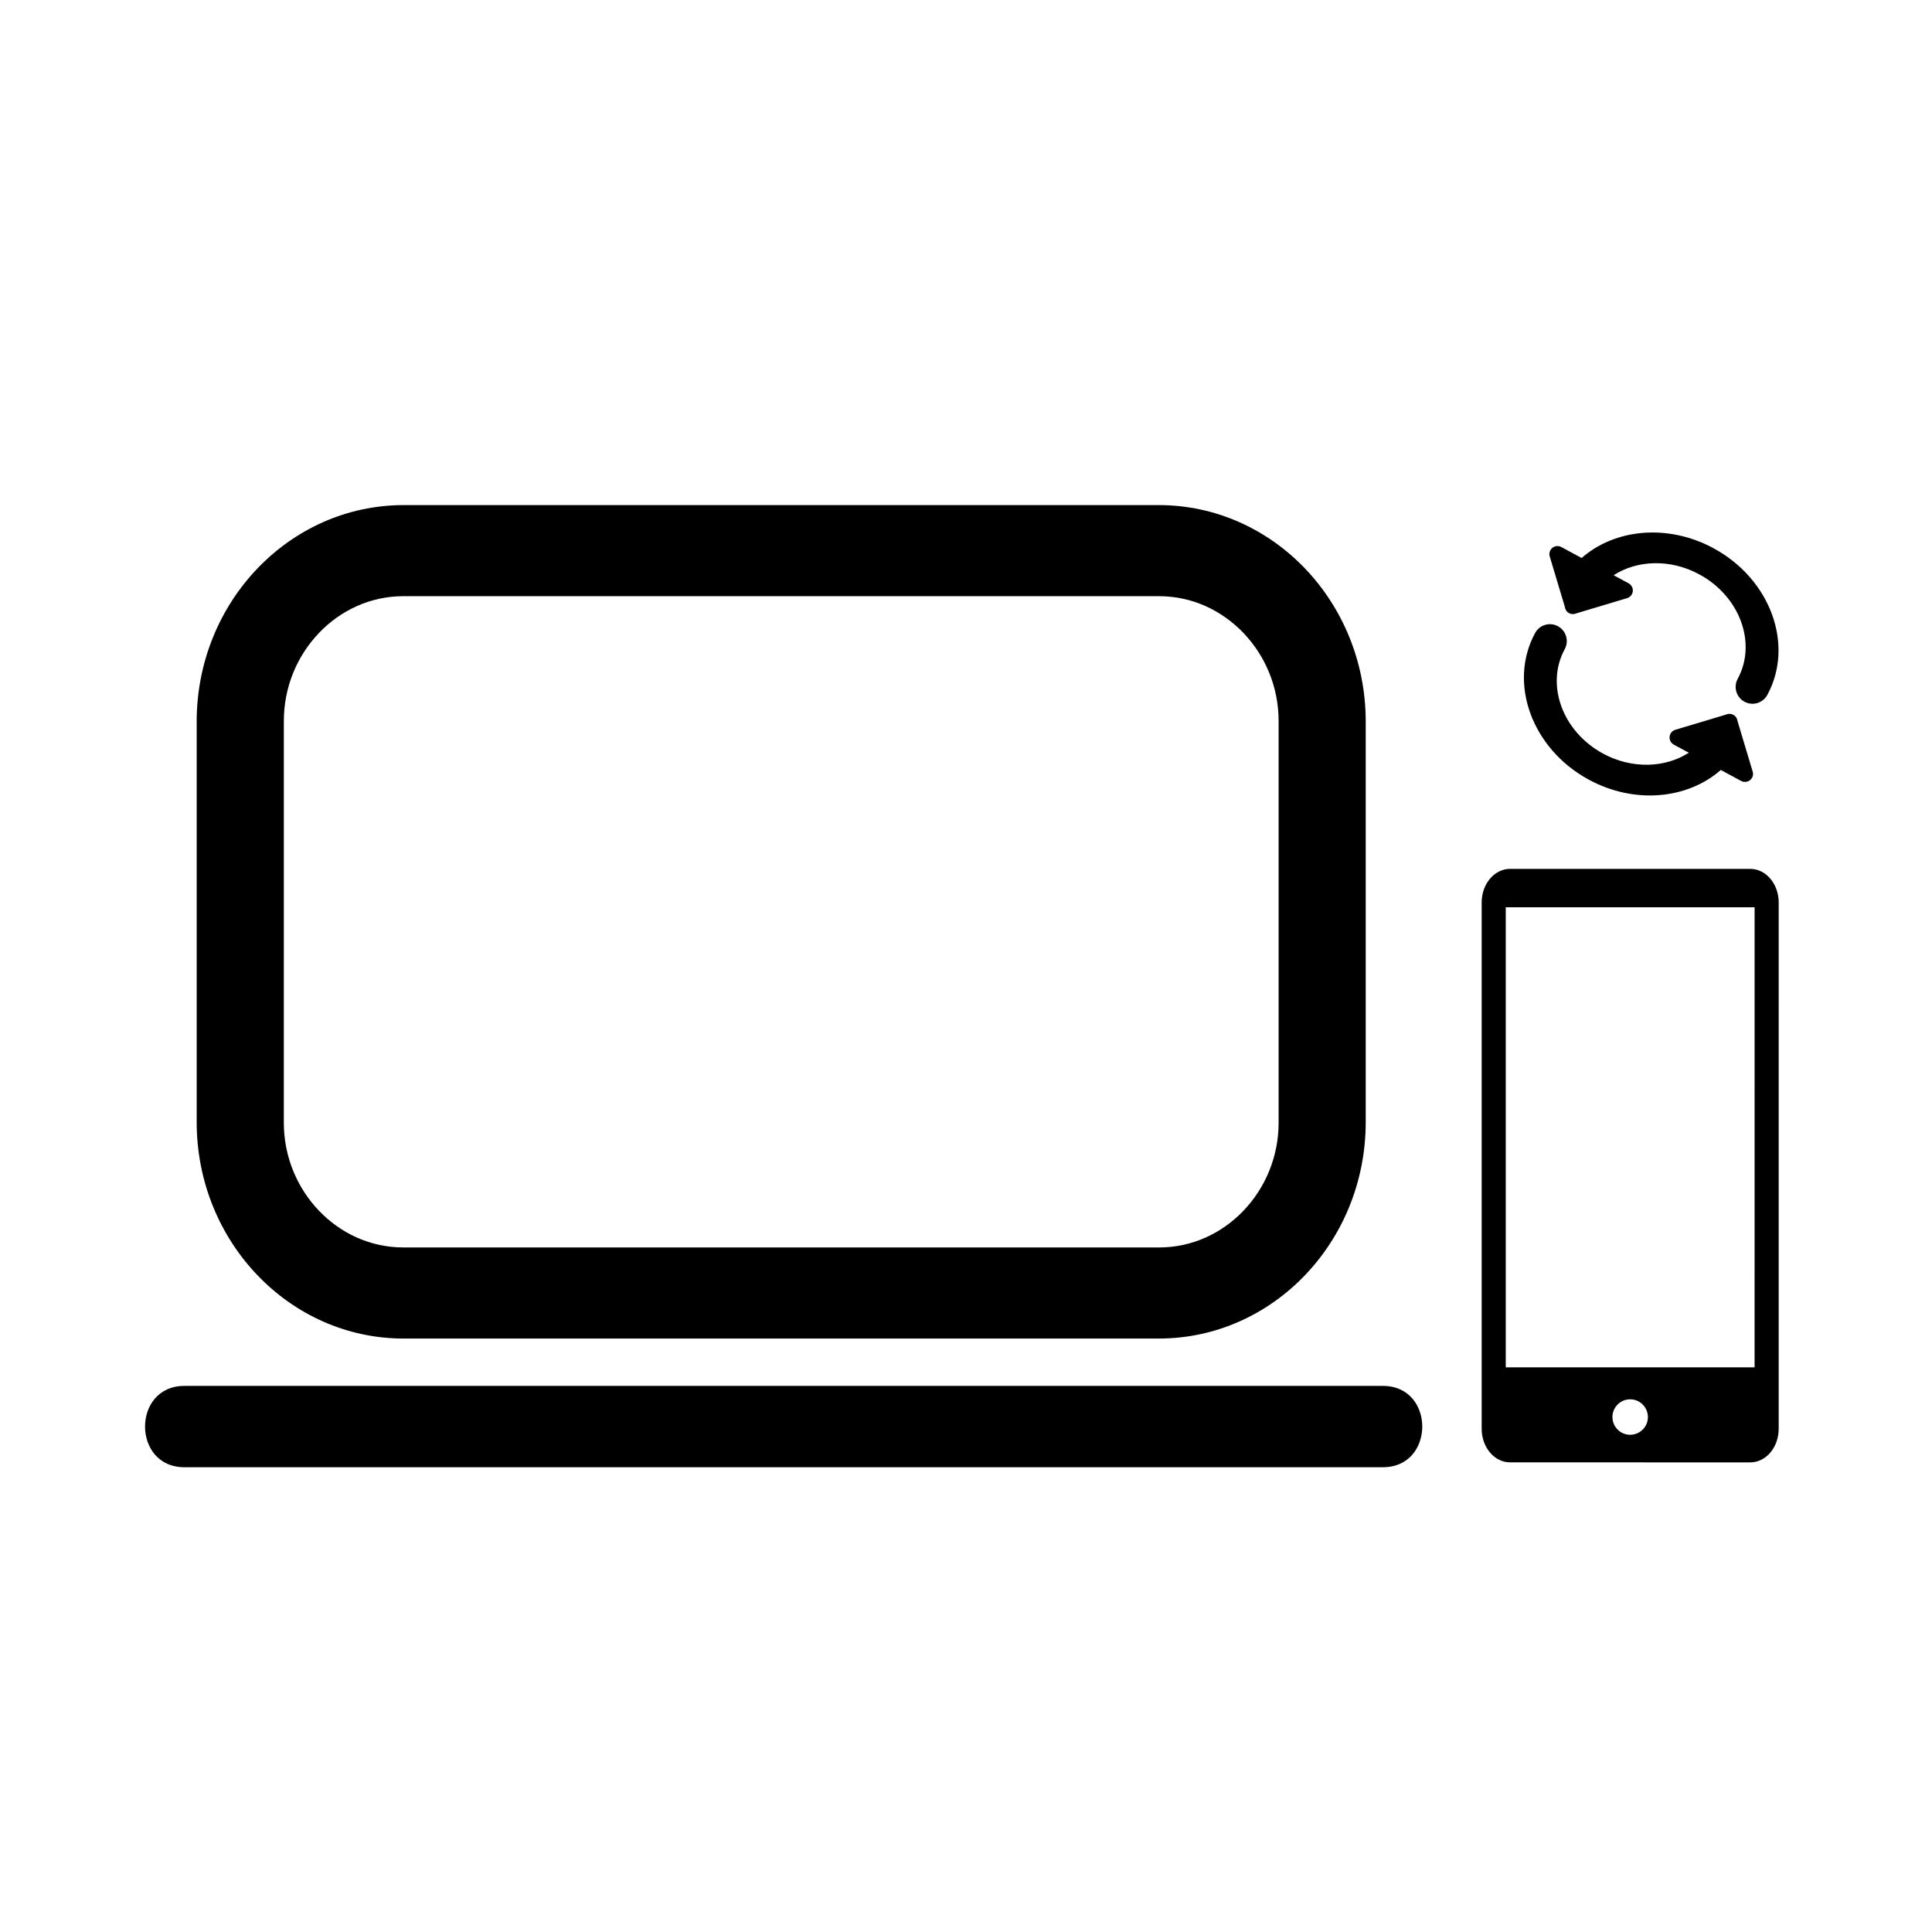 <?xml version="1.0" encoding="UTF-8"?>
<!-- The Best Svg Icon site in the world: iconSvg.co, Visit us! https://iconsvg.co -->
<svg fill="#000000" width="800px" height="800px" version="1.1" viewBox="144 144 512 512" xmlns="http://www.w3.org/2000/svg">
 <g>
  <path d="m510.5 511.28h-317.65c-13.883 0-13.883 21.551 0 21.551h317.65c13.887 0.004 13.887-21.551 0-21.551z"/>
  <path d="m250.89 498.73h200.28c30.188-0.039 54.707-25.684 54.758-57.242v-106.37c-0.051-31.57-24.57-57.211-54.758-57.262h-200.28c-30.195 0.051-54.715 25.688-54.766 57.262v106.37c0.055 31.559 24.578 57.203 54.766 57.242zm-22.363-186.99c5.789-6.035 13.66-9.742 22.359-9.742h200.29c8.695 0 16.562 3.707 22.352 9.742 5.781 6.059 9.32 14.281 9.32 23.383v106.37c0 9.078-3.539 17.312-9.32 23.367-5.789 6.039-13.66 9.73-22.352 9.73l-200.28-0.004c-8.703 0-16.574-3.688-22.363-9.73-5.781-6.051-9.316-14.285-9.316-23.367l0.004-106.36c0-9.098 3.523-17.324 9.312-23.383z"/>
  <path d="m607.84 374.26h-63.656c-4.16 0-7.527 3.992-7.527 8.91v139.46c0 4.926 3.371 8.91 7.527 8.91l63.66 0.004c4.16 0 7.523-3.984 7.527-8.91l0.004-139.46c0-4.922-3.371-8.914-7.535-8.914zm-31.832 149.97c-2.594 0-4.695-2.106-4.695-4.695 0-2.598 2.106-4.703 4.695-4.703 2.598 0 4.703 2.106 4.703 4.703 0 2.594-2.106 4.695-4.703 4.695zm32.977-17.871h-65.945v-121.92h65.949z"/>
  <path d="m565.05 350.62c12.137 6.582 26.191 5.16 34.98-2.57l5.394 2.91c1.043 0.559 2.344 0.168 2.898-0.867 0.234-0.426 0.297-0.902 0.23-1.344h0.004l-0.023-0.055c-0.027-0.152-0.074-0.301-0.125-0.449l-3.441-11.469-0.52-1.742c-0.027-0.23-0.102-0.449-0.195-0.648-0.184-0.391-0.5-0.734-0.902-0.953-0.441-0.234-0.93-0.309-1.387-0.219-0.164 0.023-0.332 0.078-0.477 0.133l-1.84 0.555-11.961 3.59 0.004 0.023c-0.402 0.184-0.762 0.5-0.984 0.922-0.559 1.047-0.168 2.336 0.863 2.898l3.984 2.144c-6.254 4.031-15.043 4.394-22.746 0.219-10.727-5.82-15.27-18.211-10.133-27.676 1.176-2.168 0.371-4.883-1.797-6.062-2.168-1.18-4.883-0.371-6.059 1.797-7.203 13.285-0.832 30.691 14.23 38.863z"/>
  <path d="m554.76 291.68 3.441 11.469 0.516 1.734c0.035 0.23 0.102 0.449 0.195 0.656 0.184 0.391 0.5 0.727 0.902 0.953 0.441 0.234 0.934 0.297 1.395 0.219 0.164-0.027 0.32-0.078 0.465-0.141l1.84-0.555 11.973-3.59-0.012-0.023c0.402-0.184 0.762-0.5 0.992-0.922 0.559-1.043 0.168-2.336-0.867-2.894l-3.977-2.144c6.246-4.031 15.043-4.394 22.738-0.211 10.738 5.82 15.27 18.211 10.145 27.672h-0.004c-1.172 2.172-0.363 4.883 1.801 6.059 2.168 1.18 4.871 0.371 6.059-1.797v-0.004c7.203-13.289 0.836-30.688-14.234-38.859-12.129-6.578-26.191-5.16-34.977 2.574l-5.394-2.91c-1.043-0.559-2.34-0.168-2.898 0.867-0.234 0.426-0.301 0.902-0.23 1.344h-0.004l0.016 0.055c0.023 0.152 0.066 0.301 0.121 0.449z"/>
 </g>
</svg>